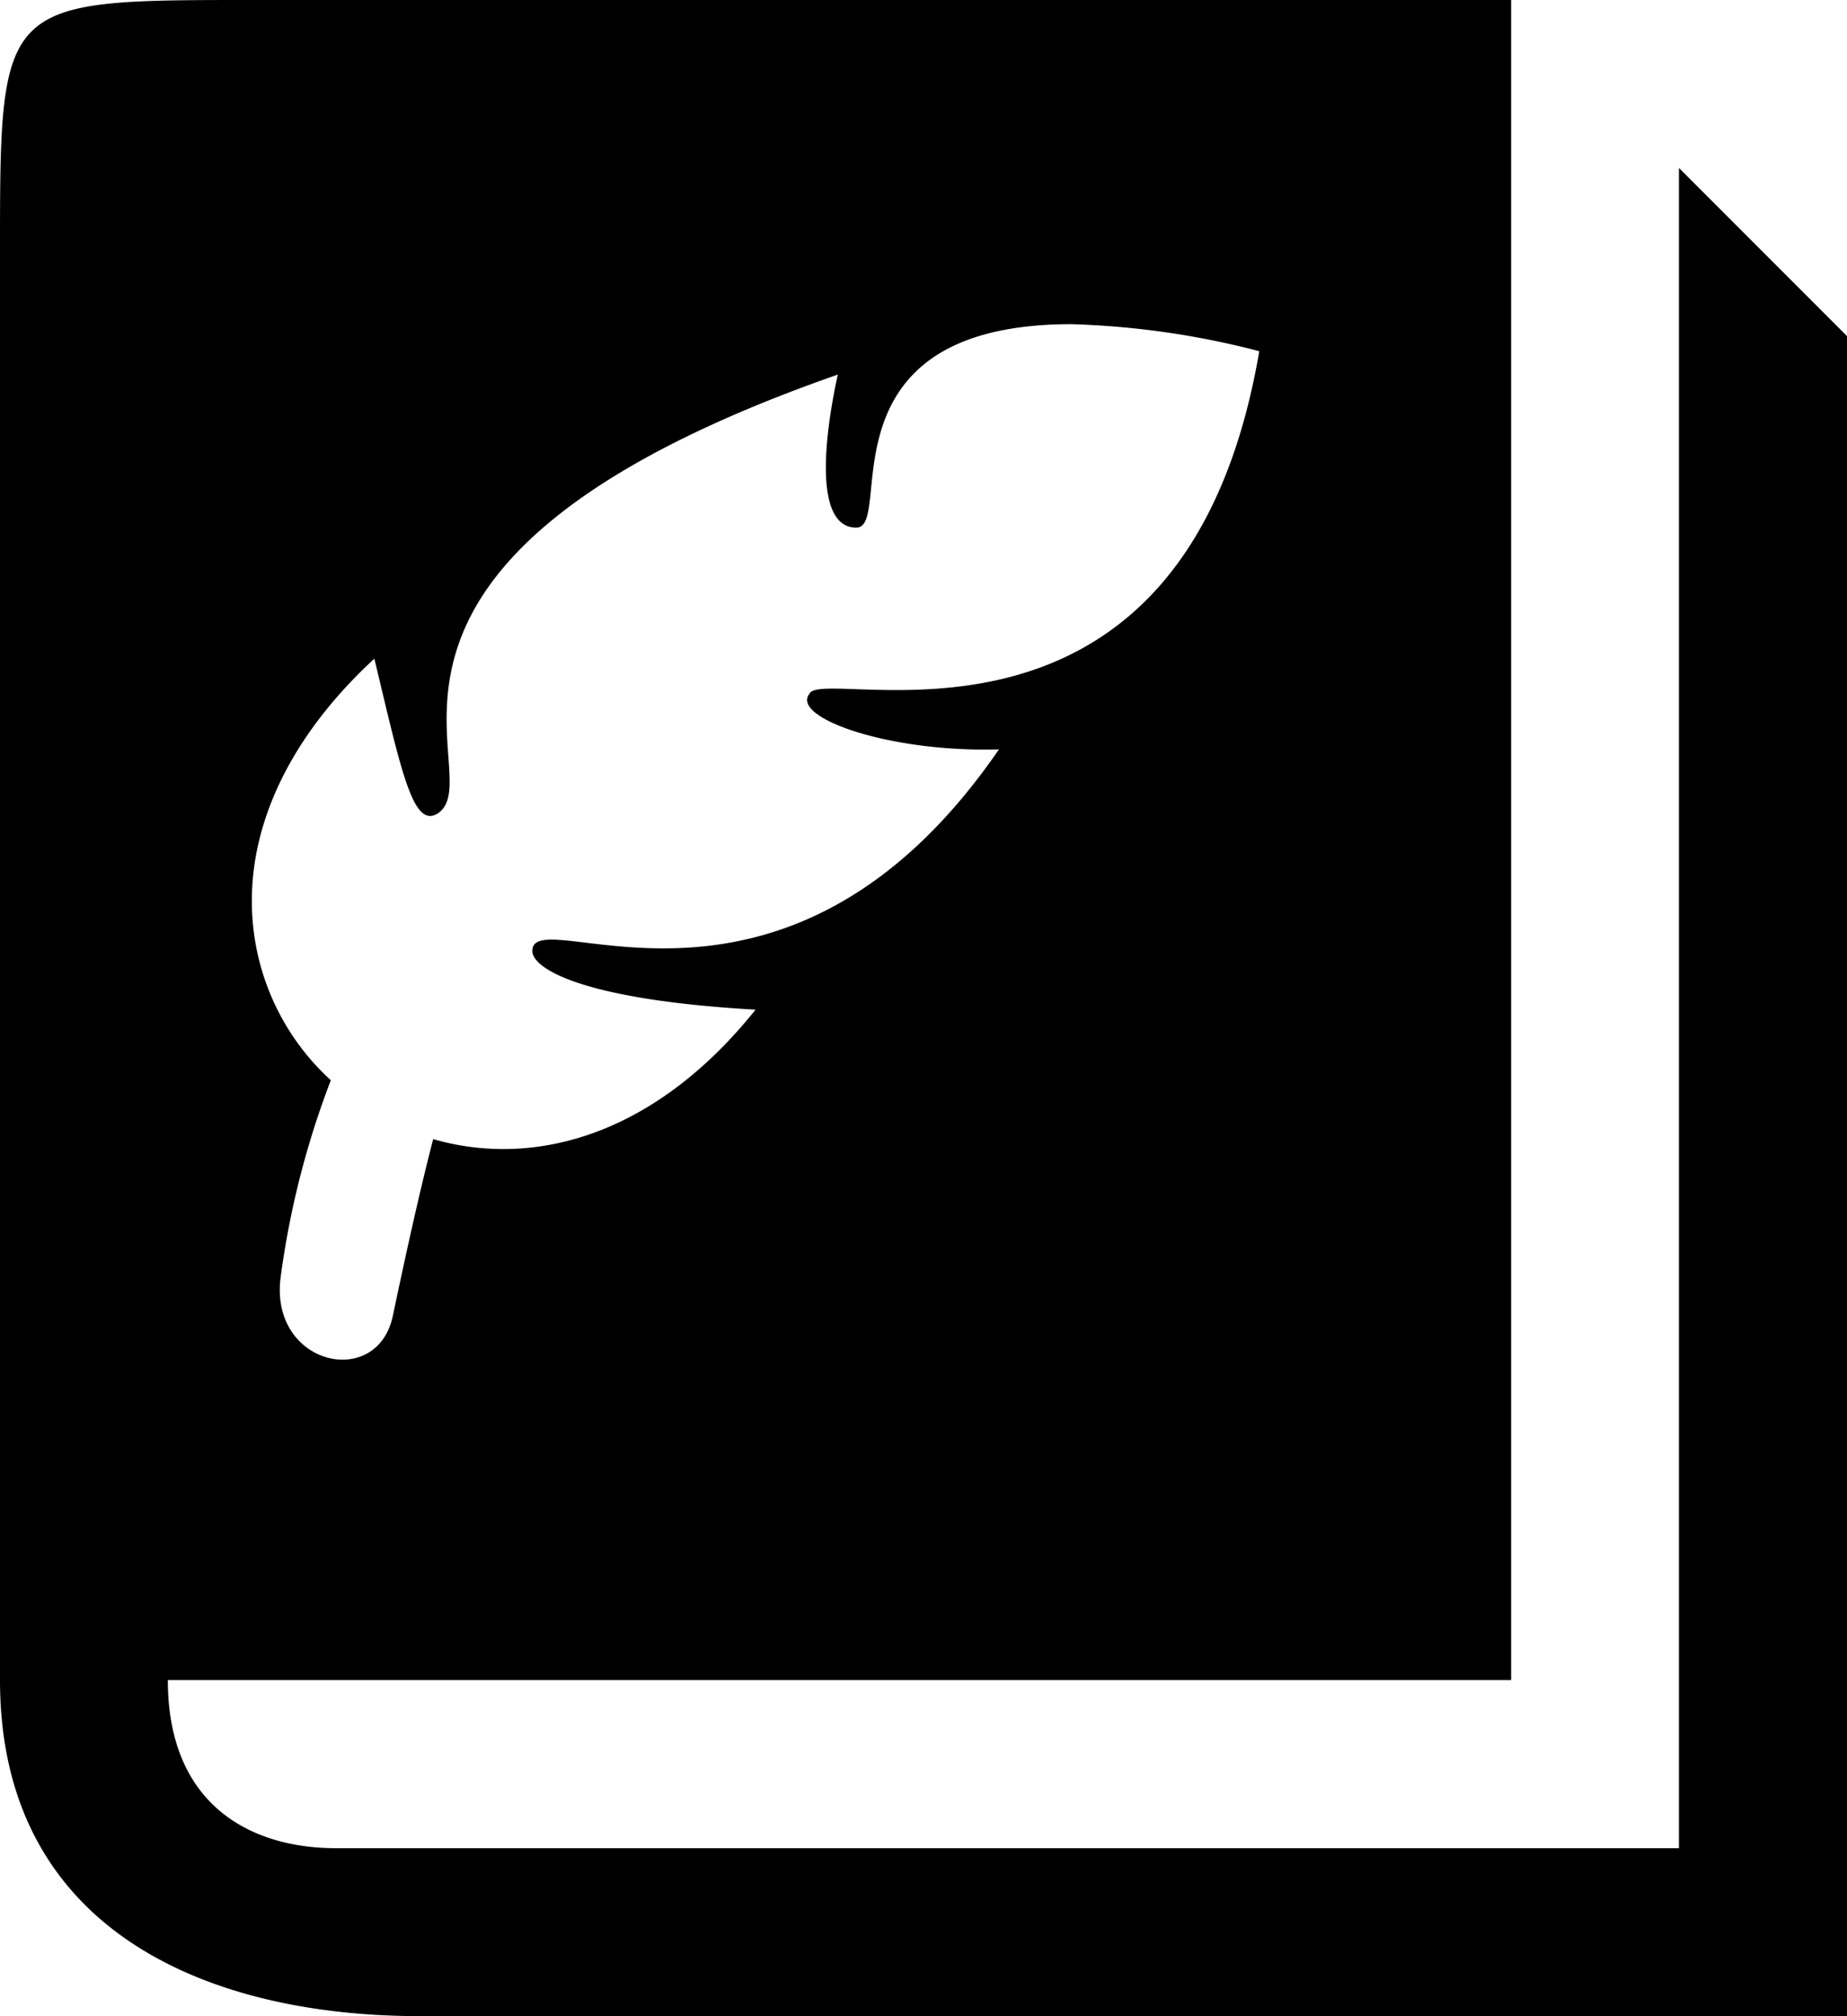 <svg xmlns="http://www.w3.org/2000/svg" viewBox="0 0 91.67 100"><path d="M62.5,17.42a41.49,41.49,0,0,0-9.33-1.34c-12.67,0-8.75,10.09-10.67,10.09s-1.75-3.75-.92-7.59C14.83,27.92,24.5,38.42,21.75,40.33c-1.25.84-1.83-2.08-3.17-7.66-4.33,4-6.08,8.25-6.08,12a12,12,0,0,0,3.92,8.91,43,43,0,0,0-2.5,9.84c-.5,4.33,4.83,5.5,5.58,1.83.67-3.17,1.33-6.17,2-8.75,4.92,1.42,10.92-.08,16-6.42-8.75-.5-11.08-2.08-11.08-2.91,0-2.59,12.5,5.5,23.16-10-5.5.16-10.33-1.59-9.41-2.75C40.75,32.92,58.75,39.33,62.5,17.42ZM91.67,100H20.83C10.42,100,0,95.83,0,83.33V12.5C0,0,0,0,12.5,0H75V83.33H8.33c0,6.25,4.17,8.34,8.34,8.34H83.33V8.33l8.34,8.34Z"></path></svg>